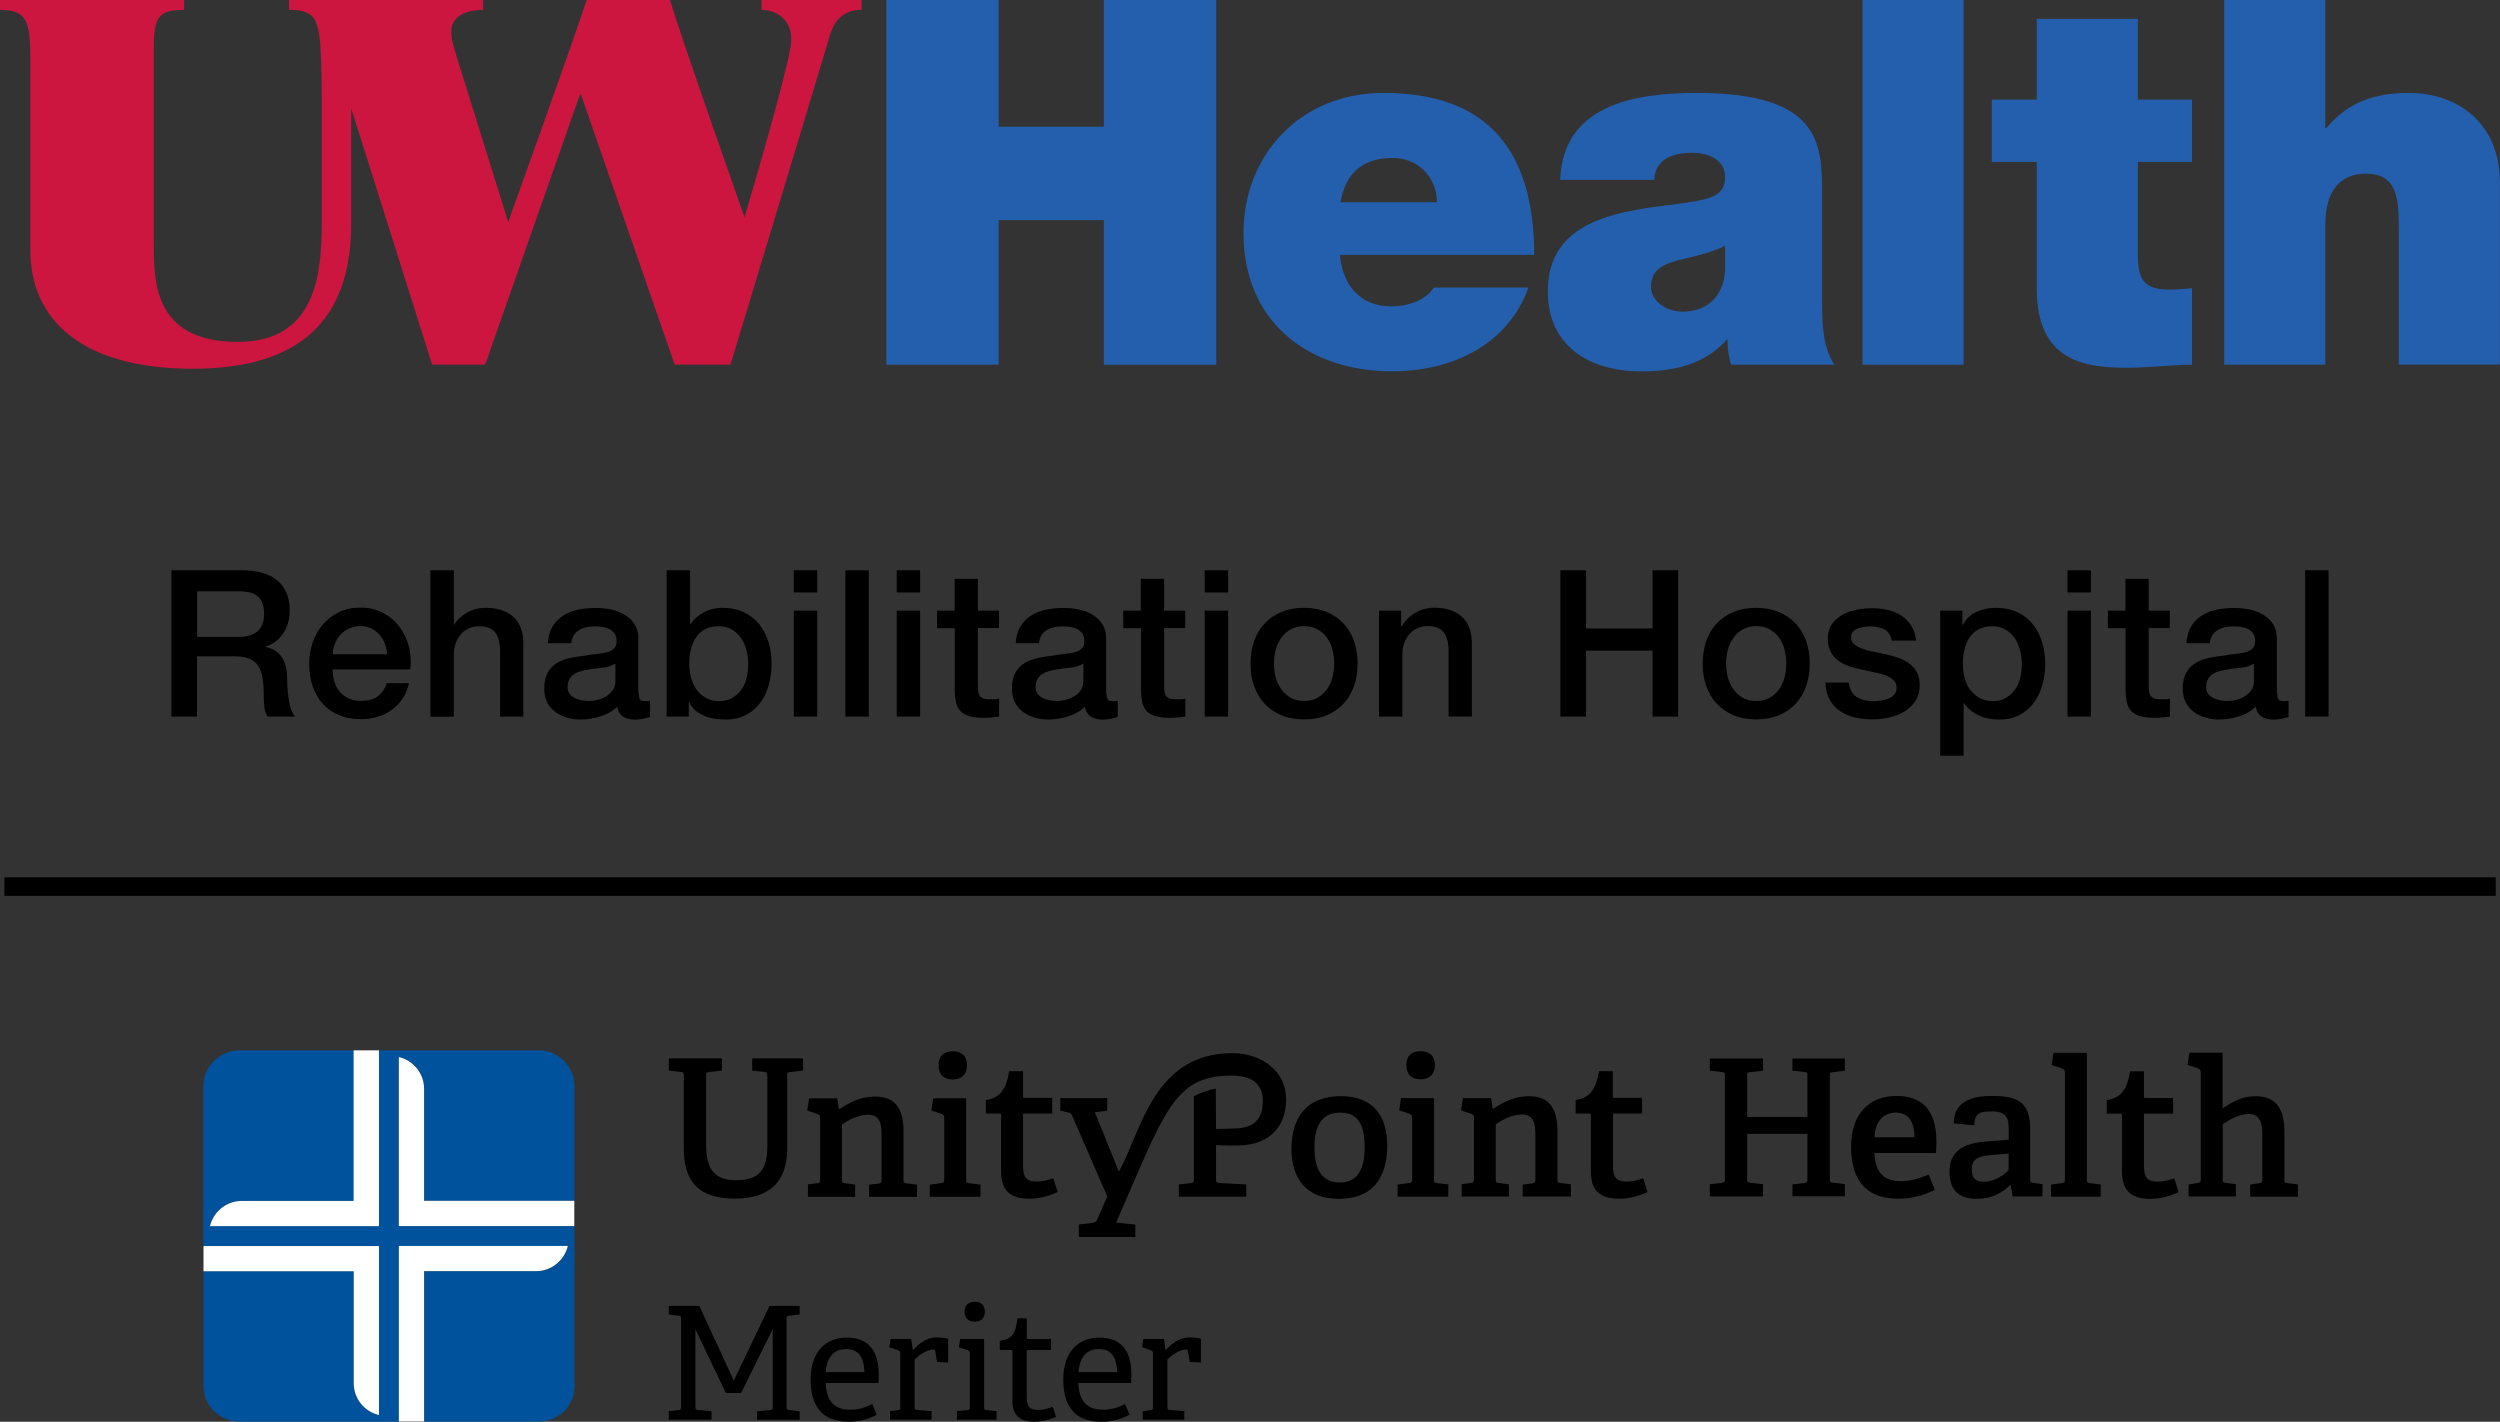 <?xml version="1.0" encoding="UTF-8"?> <svg xmlns="http://www.w3.org/2000/svg" id="b" data-name="Layer 2" viewBox="0 0 205.03 116.6"><rect x="0" y="0" width="205.03" height="116.6" fill="#333333" stroke="none"/><defs><style> .d { fill: #cd163f; } .e { fill: #fff; } .f { fill: #00529c; } .g { fill: #245fad; } </style></defs><g id="c" data-name="Layer 1"><g><path class="d" d="M62.45,0v.81c1.09,0,2.45.65,2.45,2.48,0,1.66-3.84,14.53-3.84,14.53,0,0-5.19-14.7-6.11-17.82h-6.84c-1.1,3.41-6.43,18.21-6.43,18.21l-4.33-13.89c-.37-1.19-.34-1.51-.34-1.76,0-1.11,1.05-1.75,2.61-1.75V0h-15.92v.81c.84,0,1.45.09,1.97.58.67.86.72,2.98.72,8.25v8.56c0,4.32-.49,9.84-6.88,9.84-7.1,0-6.9-5.22-6.9-8.42V3.87c0-2.45.39-3.06,2.49-3.06V0H0v.81c2.67,0,2.49,1.39,2.49,6v13.71c0,5.65,4.15,9.72,13.32,9.72,8.59,0,12.99-3.82,12.99-11.88v-9.5c.05.16.1.32.15.48l6.49,20.56h4.35l7.77-22.14h.09l7.68,22.14h4.58s7.63-25.19,8.14-26.98c.3-1.05,1.01-2.12,2.61-2.12V0h-8.2Z"></path><polygon class="g" points="72.69 0 81.9 0 81.9 10.39 90.53 10.39 90.53 0 99.75 0 99.75 29.91 90.53 29.91 90.53 18.05 81.9 18.05 81.9 29.91 72.69 29.91 72.69 0"></polygon><path class="g" d="M117.85,16.59c0-2.01-1.51-3.64-3.64-3.64-2.47,0-3.89,1.3-4.27,3.64h7.92ZM109.89,20.9c.21,2.47,1.63,4.23,4.23,4.23,1.34,0,2.81-.5,3.48-1.55h7.75c-1.68,4.69-6.24,6.87-11.18,6.87-6.95,0-12.19-4.11-12.19-11.35,0-6.33,4.61-11.48,11.48-11.48,8.63,0,12.36,4.82,12.36,13.28h-15.92Z"></path><path class="g" d="M141.48,20.15c-1,.5-2.14.8-3.27,1.05-1.84.42-2.81.88-2.81,2.35,0,1.01,1.09,2.01,2.6,2.01,1.88,0,3.35-1.13,3.48-3.39v-2.01ZM149.44,25.05c0,1.63.08,3.48,1,4.86h-8.46c-.21-.59-.33-1.47-.29-2.05h-.08c-1.76,2.01-4.31,2.6-7,2.6-4.19,0-7.67-2.01-7.67-6.58,0-6.87,8.04-6.62,12.28-7.41,1.13-.21,2.26-.54,2.26-1.93,0-1.47-1.38-2.01-2.72-2.01-2.55,0-3.06,1.3-3.1,2.22h-7.71c.12-3.06,1.63-4.86,3.77-5.87,2.09-1,4.86-1.26,7.41-1.26,10.39,0,10.3,4.32,10.3,8.5v8.92Z"></path><rect class="g" x="152.75" width="8.29" height="29.91"></rect><path class="g" d="M175.33,8.17h4.44v5.11h-4.44v7.58c0,2.01.46,2.89,2.56,2.89.63,0,1.26-.04,1.88-.12v6.28c-1.68,0-3.56.25-5.32.25-3.52,0-7.41-.54-7.41-6.49v-10.39h-3.69v-5.11h3.69V1.55h8.29v6.62Z"></path><path class="g" d="M182.41,0h8.29v10.51h.08c1.42-1.67,3.27-2.89,6.78-2.89,3.9,0,7.46,2.39,7.46,7.37v14.91h-8.29v-11.39c0-2.51-.29-4.27-2.72-4.27-1.42,0-3.31.71-3.31,4.19v11.48h-8.29V0Z"></path><rect x=".36" y="71.95" width="204.32" height="1.52"></rect><path d="M16.16,52.23h3.45c.67,0,1.18-.16,1.53-.48.35-.32.52-.8.52-1.43,0-.38-.06-.69-.17-.93-.11-.24-.26-.43-.46-.56-.19-.14-.42-.22-.67-.27-.26-.05-.52-.07-.78-.07h-3.41v3.75ZM14.06,46.77h5.73c1.33,0,2.32.29,2.98.86.65.57.99,1.37.99,2.38,0,.57-.09,1.05-.26,1.42-.16.38-.36.68-.59.91-.22.23-.44.39-.66.5-.22.1-.38.17-.48.2v.03c.18.02.38.08.58.17.21.09.4.23.58.43.18.19.33.45.44.76.12.32.18.71.18,1.18,0,.71.06,1.35.16,1.93.1.58.27.99.49,1.23h-2.25c-.16-.26-.25-.54-.28-.86-.02-.31-.04-.62-.04-.91,0-.55-.03-1.02-.1-1.42-.07-.4-.19-.73-.37-.99-.18-.26-.43-.46-.73-.58-.31-.12-.7-.18-1.18-.18h-3.09v4.94h-2.1v-12Z"></path><path d="M31.75,53.66c-.02-.3-.09-.59-.19-.88-.11-.28-.25-.52-.44-.73-.18-.21-.41-.38-.67-.51-.26-.13-.55-.19-.88-.19s-.64.06-.91.18c-.28.11-.51.28-.71.49-.19.21-.35.45-.47.73-.12.28-.18.58-.19.91h4.47ZM27.28,54.92c0,.33.05.66.14.97.09.32.24.59.43.82.19.24.43.42.72.56.29.14.64.21,1.04.21.56,0,1.01-.12,1.35-.36.34-.24.6-.6.76-1.09h1.82c-.1.47-.27.89-.52,1.26-.25.37-.54.68-.89.93-.35.25-.73.44-1.17.57-.43.13-.88.19-1.35.19-.68,0-1.29-.11-1.82-.33-.53-.23-.97-.54-1.33-.94-.36-.41-.64-.89-.82-1.44-.19-.56-.28-1.17-.28-1.85,0-.61.1-1.2.29-1.75.2-.56.48-1.04.84-1.47.37-.42.8-.75,1.32-1,.51-.25,1.1-.37,1.75-.37.68,0,1.3.14,1.84.43.54.28,1,.66,1.35,1.13.36.47.62,1.01.78,1.62.16.61.2,1.24.12,1.89h-6.39Z"></path><path d="M35.3,46.77h1.92v4.45h.03c.24-.39.59-.72,1.05-.98.46-.26.98-.39,1.55-.39.96,0,1.7.25,2.25.74.55.49.82,1.23.82,2.22v5.96h-1.91v-5.46c-.02-.68-.17-1.18-.44-1.49-.27-.31-.69-.46-1.26-.46-.33,0-.61.06-.87.18-.26.12-.48.28-.65.49-.18.21-.32.45-.42.73-.1.28-.15.58-.15.89v5.13h-1.92v-12Z"></path><path d="M50.47,54.42c-.29.19-.65.3-1.08.34-.43.04-.85.1-1.28.18-.2.03-.4.08-.59.14-.19.06-.36.15-.5.25-.15.11-.26.25-.34.42-.09.18-.13.39-.13.63,0,.21.06.39.18.54.12.15.27.26.45.34.17.09.36.14.57.18.21.03.39.05.56.05.21,0,.44-.03.69-.09.25-.06.48-.15.7-.28.22-.14.4-.3.55-.51.15-.21.22-.46.22-.76v-1.43ZM52.39,56.84c0,.24.03.41.09.51.06.1.18.15.36.15h.2c.08,0,.17-.01.27-.03v1.33c-.07.02-.15.05-.26.07-.11.03-.22.06-.33.08-.11.02-.23.04-.34.05-.11.01-.21.02-.29.02-.39,0-.72-.08-.97-.24-.26-.16-.43-.43-.51-.82-.38.37-.85.64-1.4.8-.56.17-1.09.25-1.6.25-.39,0-.77-.05-1.13-.16-.36-.11-.68-.27-.95-.47-.28-.21-.49-.47-.66-.79-.16-.32-.24-.69-.24-1.12,0-.54.1-.97.29-1.31.19-.33.45-.6.77-.79.32-.19.68-.33,1.08-.41.4-.08.8-.15,1.2-.19.35-.07.68-.11.99-.14.31-.03.59-.08.83-.14.24-.07.43-.17.57-.31.14-.14.21-.35.21-.63,0-.25-.06-.45-.18-.61-.12-.16-.26-.28-.43-.36-.18-.09-.37-.14-.58-.17-.21-.03-.42-.04-.61-.04-.54,0-.98.11-1.33.34-.35.22-.54.57-.59,1.04h-1.92c.03-.56.17-1.02.4-1.4.24-.37.54-.67.9-.89.36-.23.78-.38,1.23-.47.46-.09.93-.13,1.41-.13.43,0,.85.05,1.26.13.42.09.79.23,1.12.44.33.2.6.46.8.78.2.32.3.71.3,1.17v4.47Z"></path><path d="M61.36,54.43c0-.39-.05-.77-.15-1.14-.1-.37-.25-.7-.45-.98-.2-.28-.45-.52-.76-.69-.3-.17-.65-.26-1.04-.26-.81,0-1.41.28-1.82.84-.41.56-.61,1.3-.61,2.23,0,.44.05.85.16,1.22.11.38.27.7.48.97.21.27.47.48.76.64.3.16.64.24,1.03.24.44,0,.81-.09,1.11-.27.3-.18.55-.41.75-.7.2-.28.34-.61.42-.97.08-.36.12-.74.12-1.12M54.67,46.77h1.92v4.44h.03c.14-.21.29-.41.49-.57.19-.17.4-.31.63-.43.23-.12.47-.21.72-.27.25-.06.5-.09.75-.09.68,0,1.28.12,1.79.36.51.24.93.57,1.27.99.33.42.59.91.76,1.47.17.56.25,1.16.25,1.8,0,.58-.08,1.15-.23,1.7s-.38,1.03-.69,1.45c-.31.42-.7.76-1.17,1.01-.47.25-1.03.38-1.67.38-.29,0-.58-.02-.88-.06-.3-.04-.58-.11-.85-.23-.27-.11-.51-.26-.73-.43-.22-.18-.4-.42-.54-.71h-.03v1.19h-1.82v-12Z"></path><path d="M65.1,58.77h1.92v-8.69h-1.92v8.69ZM65.1,48.59h1.92v-1.82h-1.92v1.82Z"></path><rect x="69.33" y="46.77" width="1.92" height="12"></rect><path d="M73.54,58.77h1.92v-8.69h-1.92v8.69ZM73.54,48.59h1.92v-1.82h-1.92v1.82Z"></path><path d="M76.84,50.08h1.45v-2.61h1.91v2.61h1.73v1.43h-1.73v4.64c0,.2.01.38.02.52.02.15.06.27.12.37.06.1.16.18.28.23.12.05.29.08.51.08.14,0,.27,0,.4,0,.14,0,.27-.02.41-.06v1.48c-.21.02-.42.05-.62.07-.2.02-.41.03-.62.03-.5,0-.91-.05-1.22-.14-.31-.1-.55-.24-.72-.42-.17-.18-.29-.42-.35-.7-.06-.28-.1-.6-.11-.96v-5.13h-1.45v-1.43Z"></path><path d="M88.84,54.42c-.29.19-.65.3-1.07.34-.43.04-.85.1-1.28.18-.2.03-.4.08-.59.14-.19.06-.36.15-.5.25-.15.11-.26.25-.34.42-.09.18-.13.39-.13.63,0,.21.06.39.18.54.12.15.27.26.45.34.17.09.36.14.57.18.2.03.39.05.56.05.21,0,.44-.03.69-.09.25-.06.48-.15.7-.28.22-.14.4-.3.55-.51.15-.21.22-.46.22-.76v-1.43ZM90.75,56.84c0,.24.03.41.09.51.06.1.18.15.36.15h.2c.08,0,.17-.01.27-.03v1.33c-.07.02-.15.05-.26.07-.11.03-.22.06-.33.08-.11.02-.23.04-.34.05-.11.01-.21.02-.29.02-.39,0-.72-.08-.97-.24-.26-.16-.43-.43-.51-.82-.38.37-.85.64-1.4.8-.56.17-1.09.25-1.6.25-.39,0-.77-.05-1.13-.16-.36-.11-.68-.27-.95-.47-.28-.21-.49-.47-.66-.79-.16-.32-.24-.69-.24-1.12,0-.54.1-.97.29-1.31.19-.33.45-.6.77-.79.32-.19.68-.33,1.08-.41.4-.08.8-.15,1.2-.19.35-.07.68-.11.99-.14.31-.03.59-.08.83-.14.24-.07.43-.17.57-.31.14-.14.21-.35.21-.63,0-.25-.06-.45-.18-.61-.12-.16-.26-.28-.43-.36-.18-.09-.37-.14-.58-.17-.21-.03-.42-.04-.61-.04-.54,0-.98.11-1.33.34-.35.22-.54.57-.59,1.04h-1.91c.03-.56.17-1.02.4-1.4.24-.37.54-.67.9-.89.36-.23.78-.38,1.23-.47.46-.09.93-.13,1.41-.13.43,0,.85.05,1.26.13.42.09.79.23,1.12.44.33.2.6.46.8.78.2.32.3.71.3,1.17v4.47Z"></path><path d="M92.11,50.08h1.45v-2.61h1.91v2.61h1.73v1.43h-1.73v4.64c0,.2.01.38.02.52.02.15.06.27.12.37.06.1.16.18.28.23.12.05.29.08.51.08.14,0,.27,0,.4,0,.14,0,.27-.02.41-.06v1.48c-.21.02-.42.05-.62.07-.2.02-.41.03-.62.03-.5,0-.91-.05-1.22-.14-.31-.1-.55-.24-.72-.42-.17-.18-.29-.42-.35-.7-.06-.28-.1-.6-.11-.96v-5.13h-1.45v-1.43Z"></path><path d="M98.8,58.77h1.92v-8.69h-1.92v8.69ZM98.8,48.59h1.92v-1.82h-1.92v1.82Z"></path><path d="M106.95,57.49c.43,0,.8-.09,1.11-.27.31-.18.57-.41.78-.71.2-.29.35-.62.44-.98.09-.36.14-.74.14-1.12s-.05-.74-.14-1.11c-.09-.37-.24-.7-.44-.98-.2-.28-.46-.52-.78-.7-.31-.18-.68-.27-1.11-.27s-.8.09-1.11.27c-.31.18-.57.41-.77.7-.2.29-.35.61-.45.98-.09.37-.14.74-.14,1.11s.05.76.14,1.12c.1.36.25.69.45.98.2.29.46.53.77.71.31.18.68.27,1.11.27M106.95,59c-.69,0-1.31-.11-1.86-.34-.54-.23-1-.55-1.38-.95-.38-.41-.66-.89-.86-1.45-.2-.56-.29-1.18-.29-1.85s.1-1.27.29-1.83c.19-.56.48-1.04.86-1.44.37-.41.83-.72,1.38-.95.54-.23,1.16-.34,1.86-.34s1.31.12,1.86.34c.54.23,1,.55,1.38.95.37.4.66.88.86,1.44.19.56.29,1.17.29,1.83s-.1,1.29-.29,1.85c-.2.56-.48,1.04-.86,1.45-.38.4-.84.72-1.38.95-.54.23-1.16.34-1.86.34"></path><path d="M113.1,50.08h1.81v1.28l.03.03c.29-.48.67-.86,1.14-1.14.47-.27.99-.41,1.56-.41.96,0,1.7.25,2.25.74.55.49.82,1.23.82,2.22v5.96h-1.91v-5.46c-.02-.68-.17-1.18-.44-1.49-.27-.31-.69-.46-1.26-.46-.33,0-.61.06-.87.18-.26.12-.48.28-.65.49-.18.21-.32.45-.42.73-.1.28-.15.58-.15.89v5.13h-1.92v-8.69Z"></path><polygon points="127.97 46.77 130.07 46.77 130.07 51.54 135.53 51.54 135.53 46.77 137.63 46.77 137.63 58.77 135.53 58.77 135.53 53.36 130.07 53.36 130.07 58.77 127.97 58.77 127.97 46.77"></polygon><path d="M144.03,57.49c.43,0,.8-.09,1.11-.27.31-.18.57-.41.78-.71.2-.29.35-.62.44-.98.09-.36.14-.74.14-1.12s-.05-.74-.14-1.11c-.09-.37-.24-.7-.44-.98-.2-.28-.46-.52-.78-.7-.31-.18-.68-.27-1.11-.27s-.8.09-1.11.27c-.31.18-.57.41-.77.7-.2.29-.35.61-.45.98-.09.37-.14.74-.14,1.11s.05.76.14,1.12c.1.36.25.69.45.98.2.29.46.53.77.71.31.18.68.27,1.11.27M144.03,59c-.69,0-1.31-.11-1.86-.34-.54-.23-1-.55-1.38-.95-.38-.41-.66-.89-.86-1.45-.2-.56-.29-1.18-.29-1.85s.1-1.27.29-1.83c.19-.56.48-1.04.86-1.44.37-.41.83-.72,1.38-.95.54-.23,1.16-.34,1.86-.34s1.31.12,1.86.34c.54.23,1,.55,1.38.95.37.4.66.88.86,1.44.19.56.29,1.17.29,1.83s-.1,1.29-.29,1.85c-.2.56-.48,1.04-.86,1.45-.38.4-.84.72-1.38.95-.54.23-1.16.34-1.86.34"></path><path d="M151.63,55.98c.06.56.27.95.64,1.18.37.23.81.34,1.33.34.18,0,.38-.01.61-.04.23-.03.45-.08.65-.16.2-.08.37-.19.5-.34.13-.15.19-.35.18-.6-.01-.25-.1-.45-.27-.6-.17-.16-.38-.28-.65-.38-.26-.09-.56-.18-.9-.24-.34-.07-.68-.14-1.03-.22-.36-.08-.7-.17-1.03-.28-.33-.11-.63-.26-.89-.45-.26-.19-.47-.44-.63-.73-.16-.29-.24-.66-.24-1.1,0-.47.12-.87.34-1.18.23-.32.52-.58.88-.77.35-.19.74-.33,1.17-.41.43-.08.84-.12,1.23-.12.45,0,.88.05,1.29.14.41.09.78.25,1.11.46.33.21.61.49.82.83.22.34.35.75.41,1.23h-2c-.09-.46-.3-.77-.63-.93-.33-.16-.71-.24-1.13-.24-.14,0-.29.01-.48.04-.18.02-.36.06-.52.12-.16.06-.3.15-.41.27-.11.12-.17.27-.17.46,0,.23.08.43.24.57.17.14.38.26.64.36.26.1.56.18.9.25.34.07.68.14,1.04.21.35.08.69.18,1.02.29.34.11.64.26.9.45.26.19.48.43.64.72.16.29.25.65.25,1.07,0,.52-.12.95-.36,1.31-.23.36-.54.65-.91.87-.37.23-.79.38-1.25.49-.46.1-.91.15-1.36.15-.55,0-1.05-.06-1.52-.18-.46-.12-.87-.31-1.21-.56-.34-.25-.61-.56-.81-.94-.19-.38-.3-.82-.31-1.34h1.91Z"></path><path d="M165.81,54.43c0-.39-.05-.77-.15-1.14-.1-.37-.25-.7-.45-.98-.2-.28-.45-.52-.76-.69-.3-.17-.65-.26-1.04-.26-.81,0-1.41.28-1.82.84-.41.56-.61,1.3-.61,2.23,0,.44.05.85.16,1.22.1.38.27.7.48.97.21.27.47.48.76.64.3.16.64.24,1.03.24.44,0,.81-.09,1.11-.27.3-.18.55-.41.75-.7.2-.28.34-.61.42-.97.08-.36.12-.74.12-1.12M159.12,50.08h1.82v1.18h.03c.27-.51.64-.87,1.13-1.08.48-.22,1-.33,1.56-.33.68,0,1.28.12,1.79.36.51.24.93.57,1.27.99.34.42.59.91.76,1.47.17.56.25,1.16.25,1.8,0,.58-.08,1.15-.23,1.7-.15.55-.38,1.03-.69,1.45-.31.42-.7.76-1.17,1.01-.47.25-1.03.38-1.67.38-.28,0-.56-.02-.84-.07-.28-.05-.55-.13-.8-.25-.26-.11-.5-.25-.71-.43-.22-.17-.4-.38-.55-.61h-.03v4.33h-1.92v-11.9Z"></path><path d="M169.56,58.77h1.92v-8.69h-1.92v8.69ZM169.56,48.59h1.92v-1.82h-1.92v1.82Z"></path><path d="M172.86,50.08h1.45v-2.61h1.91v2.61h1.73v1.43h-1.73v4.64c0,.2.01.38.02.52.02.15.06.27.12.37.06.1.16.18.28.23.12.05.29.08.51.08.14,0,.27,0,.4,0,.13,0,.27-.02.41-.06v1.48c-.21.02-.42.05-.62.07-.2.02-.41.03-.62.03-.5,0-.91-.05-1.22-.14-.31-.1-.55-.24-.72-.42-.17-.18-.29-.42-.35-.7-.06-.28-.1-.6-.11-.96v-5.13h-1.45v-1.43Z"></path><path d="M184.85,54.42c-.29.19-.65.3-1.08.34-.43.04-.85.1-1.28.18-.2.03-.4.08-.59.14-.19.06-.36.15-.5.25-.15.11-.26.25-.34.42-.09.18-.13.39-.13.63,0,.21.06.39.18.54.12.15.27.26.45.34.17.09.36.14.57.18.21.03.39.05.56.05.21,0,.44-.03.69-.09.25-.06.48-.15.7-.28.22-.14.4-.3.55-.51.15-.21.22-.46.22-.76v-1.43ZM186.77,56.84c0,.24.03.41.09.51.06.1.18.15.36.15h.2c.08,0,.17-.01.27-.03v1.33c-.07.02-.15.05-.26.07-.11.03-.22.06-.33.08-.11.02-.23.04-.34.05-.11.01-.21.02-.29.02-.39,0-.72-.08-.97-.24-.26-.16-.43-.43-.51-.82-.38.37-.85.64-1.4.8-.56.17-1.09.25-1.6.25-.39,0-.77-.05-1.13-.16-.36-.11-.68-.27-.95-.47-.28-.21-.49-.47-.66-.79-.16-.32-.24-.69-.24-1.12,0-.54.1-.97.29-1.31.19-.33.45-.6.77-.79.32-.19.68-.33,1.08-.41.4-.08.8-.15,1.2-.19.35-.07.68-.11.99-.14.31-.03.59-.08.83-.14.24-.07.43-.17.57-.31.14-.14.21-.35.21-.63,0-.25-.06-.45-.18-.61-.11-.16-.26-.28-.43-.36-.18-.09-.37-.14-.58-.17-.21-.03-.42-.04-.61-.04-.54,0-.98.11-1.33.34-.35.22-.54.57-.59,1.04h-1.92c.03-.56.17-1.02.4-1.4.24-.37.54-.67.9-.89.36-.23.78-.38,1.23-.47.46-.09.93-.13,1.41-.13.43,0,.85.05,1.26.13.42.09.79.23,1.12.44.33.2.6.46.8.78.2.32.3.71.3,1.17v4.47Z"></path><rect x="189.05" y="46.77" width="1.92" height="12"></rect><path d="M91.55,100.27l1.56.16v1.02h-4.63v-1.03l1.11-.13c.27-.03.32-.12.42-.34l.8-1.83-2.88-6.62c-.08-.19-.14-.22-.33-.27l-.64-.14v-1.03h3.85v1.03l-1.02.12,1.95,4.83h.06c1.78-3.28,2.83-9.67,9.27-9.67,2.45,0,4.41,1.54,4.41,3.75s-1.27,3.73-3.81,3.82c-.47.01-1.01.02-1.94-.03v2.79c0,.25.02.28.25.32l2.23.12v1h-5.53v-1l.98-.11c.22-.03.25-.08.25-.31v-6.82c.5-.24,1.13-.52,1.8-.62l.02,3.31,1.23-.03c1.36,0,2.61-.29,2.61-2.31,0-1.48-1.07-2.04-2.56-2.04-4.79,0-5.49,2.99-9.48,12.07"></path><path d="M62.92,88.23c0-.24-.03-.3-.25-.32l-.98-.11v-1h4.17v1l-1.05.12c-.24.03-.25.06-.25.3v6c0,2.81-1.58,4.08-4.28,4.08-2.99,0-4.2-1.38-4.2-4.12v-5.95c0-.24-.03-.3-.25-.32l-.98-.11v-1h4.36v1l-1.05.12c-.24.03-.25.06-.25.3v5.69c0,1.98.69,2.88,2.47,2.88s2.55-.73,2.55-2.83v-5.73Z"></path><path d="M71.27,98.14v-.98l.78-.09c.22-.03.25-.12.25-.31v-3.62c0-.94-.11-1.72-1.11-1.72-.8,0-1.62.44-2.14.81v4.5c0,.25.01.28.25.31l.83.11v1h-3.87v-1.02l.75-.09c.22-.03.25-.08.25-.31v-5.03c0-.17-.05-.28-.2-.33l-.86-.29.16-1h2.31l.12.86.06.02c.87-.59,1.8-1.03,2.92-1.03,1.69,0,2.33,1.06,2.33,2.86v3.95c0,.25.01.28.25.31l.86.11v1h-3.94Z"></path><path d="M76.25,98.14v-.98l.94-.13c.22-.03.25-.08.25-.31v-5.03c0-.17-.05-.28-.2-.33l-.86-.29.16-1h2.7v6.66c0,.25.01.28.25.31l.92.11v1h-4.15ZM78.14,88.53c-.75,0-1.17-.42-1.17-1.17s.42-1.14,1.17-1.14,1.17.41,1.17,1.14-.44,1.17-1.17,1.17"></path><path d="M86.74,97.77c-.64.29-1.48.54-2.31.54-1.64,0-2.33-.72-2.33-2.27v-4.56c0-.09,0-.16-.12-.16h-1.13v-1.11c1.22-.16,1.7-.98,1.91-2.36h1.14v2.03c0,.11,0,.16.12.16h2.27v1.28h-2.39v4.25c0,.97.25,1.33,1.12,1.33.47,0,.95-.12,1.36-.27l.36,1.13Z"></path><path d="M105.92,94.18c0-2.59,1.3-4.28,4.04-4.28s3.81,1.7,3.81,4.08c0,2.62-1.22,4.34-3.97,4.34s-3.89-1.75-3.89-4.14M111.92,94.06c0-1.98-.67-2.81-2-2.81s-2.12.83-2.12,2.82.72,2.91,2.06,2.91,2.06-.88,2.06-2.92"></path><path d="M114.62,98.13v-.98l.94-.13c.22-.03.25-.08.25-.31v-5.03c0-.17-.04-.28-.2-.33l-.86-.29.15-1h2.71v6.66c0,.25.01.28.25.31l.92.11v1h-4.15ZM116.51,88.52c-.75,0-1.17-.42-1.17-1.17s.42-1.14,1.17-1.14,1.17.41,1.17,1.14-.44,1.17-1.17,1.17"></path><path d="M124.88,98.13v-.98l.79-.1c.22-.03.25-.12.25-.31v-3.62c0-.94-.11-1.72-1.11-1.72-.8,0-1.62.44-2.14.81v4.5c0,.25.01.28.25.31l.83.11v1h-3.87v-1.02l.75-.09c.22-.03.25-.08.25-.31v-5.03c0-.17-.04-.28-.2-.33l-.86-.29.16-1h2.31l.13.86h.06c.87-.58,1.79-1.02,2.92-1.02,1.69,0,2.33,1.06,2.33,2.86v3.95c0,.25.01.28.25.31l.86.11v1h-3.94Z"></path><path d="M135.12,97.77c-.64.29-1.49.54-2.32.54-1.64,0-2.33-.72-2.33-2.27v-4.56c0-.09,0-.16-.12-.16h-1.13v-1.11c1.22-.16,1.7-.98,1.91-2.36h1.14v2.03c0,.11,0,.16.13.16h2.27v1.28h-2.39v4.25c0,.97.25,1.33,1.13,1.33.46,0,.95-.12,1.35-.27l.36,1.13Z"></path><path d="M147,98.13v-1l.98-.11c.22-.03.25-.08.25-.31v-3.72h-4.94v3.7c0,.25.02.28.25.31l1.05.12v1h-4.36v-1l.98-.11c.22-.03.25-.08.25-.31v-8.47c0-.24-.03-.3-.25-.31l-.98-.11v-1h4.36v1l-1.05.12c-.24.03-.25.06-.25.3v3.37h4.94v-3.37c0-.24-.03-.3-.25-.31l-.98-.11v-1h4.3v1l-.98.12c-.24.03-.25.06-.25.3v8.45c0,.25.01.28.25.31l.98.12v1h-4.3Z"></path><path d="M158.67,97.58c-.86.44-1.86.73-3,.73-2.91,0-3.86-1.86-3.86-4.27,0-2.83,1.64-4.16,3.69-4.16s3.31,1.05,3.31,3.77c0,.2-.01.61-.04.91h-5.05c.08,1.45.64,2.31,2.16,2.31.77,0,1.36-.16,2.3-.54l.5,1.25ZM157.01,93.27c0-1.53-.7-2.02-1.55-2.02-.89,0-1.66.59-1.73,2.02h3.28Z"></path><path d="M165.06,98.13l-.15-.92-.05-.02c-.69.66-1.53,1.13-2.75,1.13-1.97,0-2.23-1.34-2.23-2.22,0-1.56.97-2.31,2.87-2.47l1.99-.16v-.8c0-.98-.17-1.52-1.38-1.52-.86,0-1.44.06-1.44,1.14l-1.69-.16c0-2,1.83-2.25,3.16-2.25,2.27,0,3.11.64,3.11,2.8v4.02c0,.25.01.28.25.31l.76.11v1h-2.45ZM164.73,94.61l-1.49.12c-1.17.11-1.53.44-1.53,1.19s.36,1,1,1c.77,0,1.55-.47,2.02-.94v-1.38Z"></path><path d="M168.21,98.13v-.98l.89-.12c.22-.03.25-.08.25-.31v-8.75c0-.17-.05-.28-.2-.33l-.89-.3.15-1h2.74v10.38c0,.25.02.28.25.31l.88.11v1h-4.06Z"></path><path d="M178.67,97.77c-.64.3-1.48.55-2.31.55-1.64,0-2.33-.72-2.33-2.27v-4.56c0-.09,0-.16-.12-.16h-1.13v-1.11c1.22-.16,1.7-.98,1.91-2.36h1.14v2.03c0,.11,0,.16.12.16h2.27v1.28h-2.39v4.25c0,.97.25,1.33,1.13,1.33.47,0,.95-.12,1.36-.27l.35,1.13Z"></path><path d="M184.54,98.13v-.98l.73-.11c.25-.03.27-.12.27-.33v-3.63c0-.73-.08-1.72-1.11-1.72-.76,0-1.56.44-2.14.84v4.5c0,.25.02.28.25.31l.83.11v1h-3.88v-.98l.75-.12c.22-.03.25-.08.25-.31v-8.75c0-.17-.05-.28-.2-.33l-.89-.3.16-1h2.72v4.57c.78-.53,1.61-1,2.71-1,1.69,0,2.36,1.11,2.36,2.83v3.99c0,.25.02.28.25.31l.86.11v1h-3.91Z"></path><path class="f" d="M32.71,100.55v-13.86c1.19.28,2.07,1.34,2.07,2.61v9.18h12.33v-9.43c0-1.58-1.34-2.91-2.92-2.91h-13.11v14.42h-13.86c.28-1.19,1.34-2.07,2.61-2.07h9.18v-12.35h-9.35c-1.64,0-2.98,1.33-2.98,2.91v13.14h14.4s0,13.86,0,13.86c-1.19-.28-2.07-1.34-2.07-2.61v-9.18h-12.32v9.41c0,1.64,1.34,2.92,2.98,2.92h13.06v-14.4s13.85,0,13.85,0c-.28,1.18-1.34,2.07-2.61,2.07h-9.18v12.33h9.41c1.58,0,2.92-1.28,2.92-2.92v-13.11h-14.4Z"></path><path class="e" d="M31.08,86.14v14.42s0,0,0,0h-13.86c.28-1.18,1.34-2.07,2.61-2.07h9.17v-12.35h2.07Z"></path><path class="e" d="M47.11,100.55h-14.4s0-13.86,0-13.86c1.19.28,2.07,1.34,2.07,2.61v9.18h12.32v2.06Z"></path><path class="e" d="M32.71,116.58v-14.4s13.86,0,13.86,0c-.28,1.18-1.34,2.07-2.61,2.07h-9.18v12.33h-2.07Z"></path><path class="e" d="M16.68,102.19h14.4v13.86c-1.19-.28-2.07-1.34-2.07-2.61v-9.18h-12.32v-2.07Z"></path><path d="M62.09,116.44v-.7l1.07-.09c.18-.01.21-.06.21-.26v-6.39l-2.59,5.24h-1.25l-2.5-5.23v6.36c0,.21.01.23.2.26l1.12.1v.7h-3.5v-.7l.81-.09c.18-.02.2-.06.2-.26v-7.22c0-.19-.02-.24-.2-.26l-.81-.09v-.71h2.5l2.83,6.12,2.93-6.12h2.47v.7l-.86.1c-.19.03-.21.05-.21.25v7.24c0,.17.04.22.21.25l.86.1v.7h-3.5Z"></path><path d="M70.89,112.53c-.03-1.47-.7-1.89-1.48-1.89-.86,0-1.58.46-1.69,1.89h3.17ZM71.91,116.02c-.64.36-1.42.58-2.34.58-2.33,0-3.09-1.53-3.09-3.45,0-2.36,1.31-3.45,2.94-3.45s2.65.85,2.65,3.08c0,.17-.01.43-.02.64h-4.33c.04,1.3.57,2.19,1.97,2.19.72,0,1.17-.13,1.85-.46l.37.88Z"></path><path d="M72.99,116.44v-.71l.64-.08c.18-.02.2-.06.2-.26v-4.38c0-.14-.04-.23-.17-.27l-.73-.25.11-.68h1.69l.13.89h.04c.42-.46,1.06-1.02,1.93-1.02.29,0,.7.05.93.11v1.95l-.91-.04-.15-.89c-.01-.1-.04-.13-.16-.13-.58,0-1.24.53-1.53.81v3.88c0,.21.01.25.21.26l1.18.1v.7h-3.41Z"></path><path d="M79.95,108.39c-.53,0-.84-.29-.84-.82s.31-.81.84-.81.82.3.82.81-.3.82-.82.82M78.48,116.44v-.71l.85-.08c.18-.01.21-.06.21-.26v-4.38c0-.14-.04-.23-.17-.27l-.73-.25.11-.68h1.96v5.57c0,.21.01.23.2.26l.82.09v.7h-3.26Z"></path><path d="M86.61,116.2c-.52.21-1.13.4-1.79.4-1.24,0-1.79-.58-1.79-1.74v-4.02c0-.08,0-.13-.1-.13h-.94v-.75c1-.13,1.29-.53,1.46-1.84h.76v1.57c0,.08,0,.13.1.13h1.89v.89h-2v3.8c0,.81.19,1.12.93,1.12.4,0,.85-.11,1.2-.26l.28.82Z"></path><path d="M91.62,112.53c-.03-1.47-.7-1.89-1.48-1.89-.86,0-1.58.46-1.69,1.89h3.17ZM92.64,116.02c-.64.36-1.42.58-2.35.58-2.33,0-3.09-1.53-3.09-3.45,0-2.36,1.31-3.45,2.94-3.45s2.65.85,2.65,3.08c0,.17-.01.43-.02.64h-4.33c.04,1.3.57,2.19,1.97,2.19.72,0,1.17-.13,1.86-.46l.37.88Z"></path><path d="M93.72,116.44v-.71l.64-.08c.18-.02.2-.06.2-.26v-4.38c0-.14-.04-.23-.17-.27l-.73-.25.11-.68h1.69l.13.89h.04c.42-.46,1.06-1.02,1.93-1.02.29,0,.7.05.93.11v1.95l-.91-.04-.16-.89c-.01-.1-.04-.13-.15-.13-.58,0-1.24.53-1.53.81v3.88c0,.21.01.25.21.26l1.18.1v.7h-3.41Z"></path></g></g></svg> 